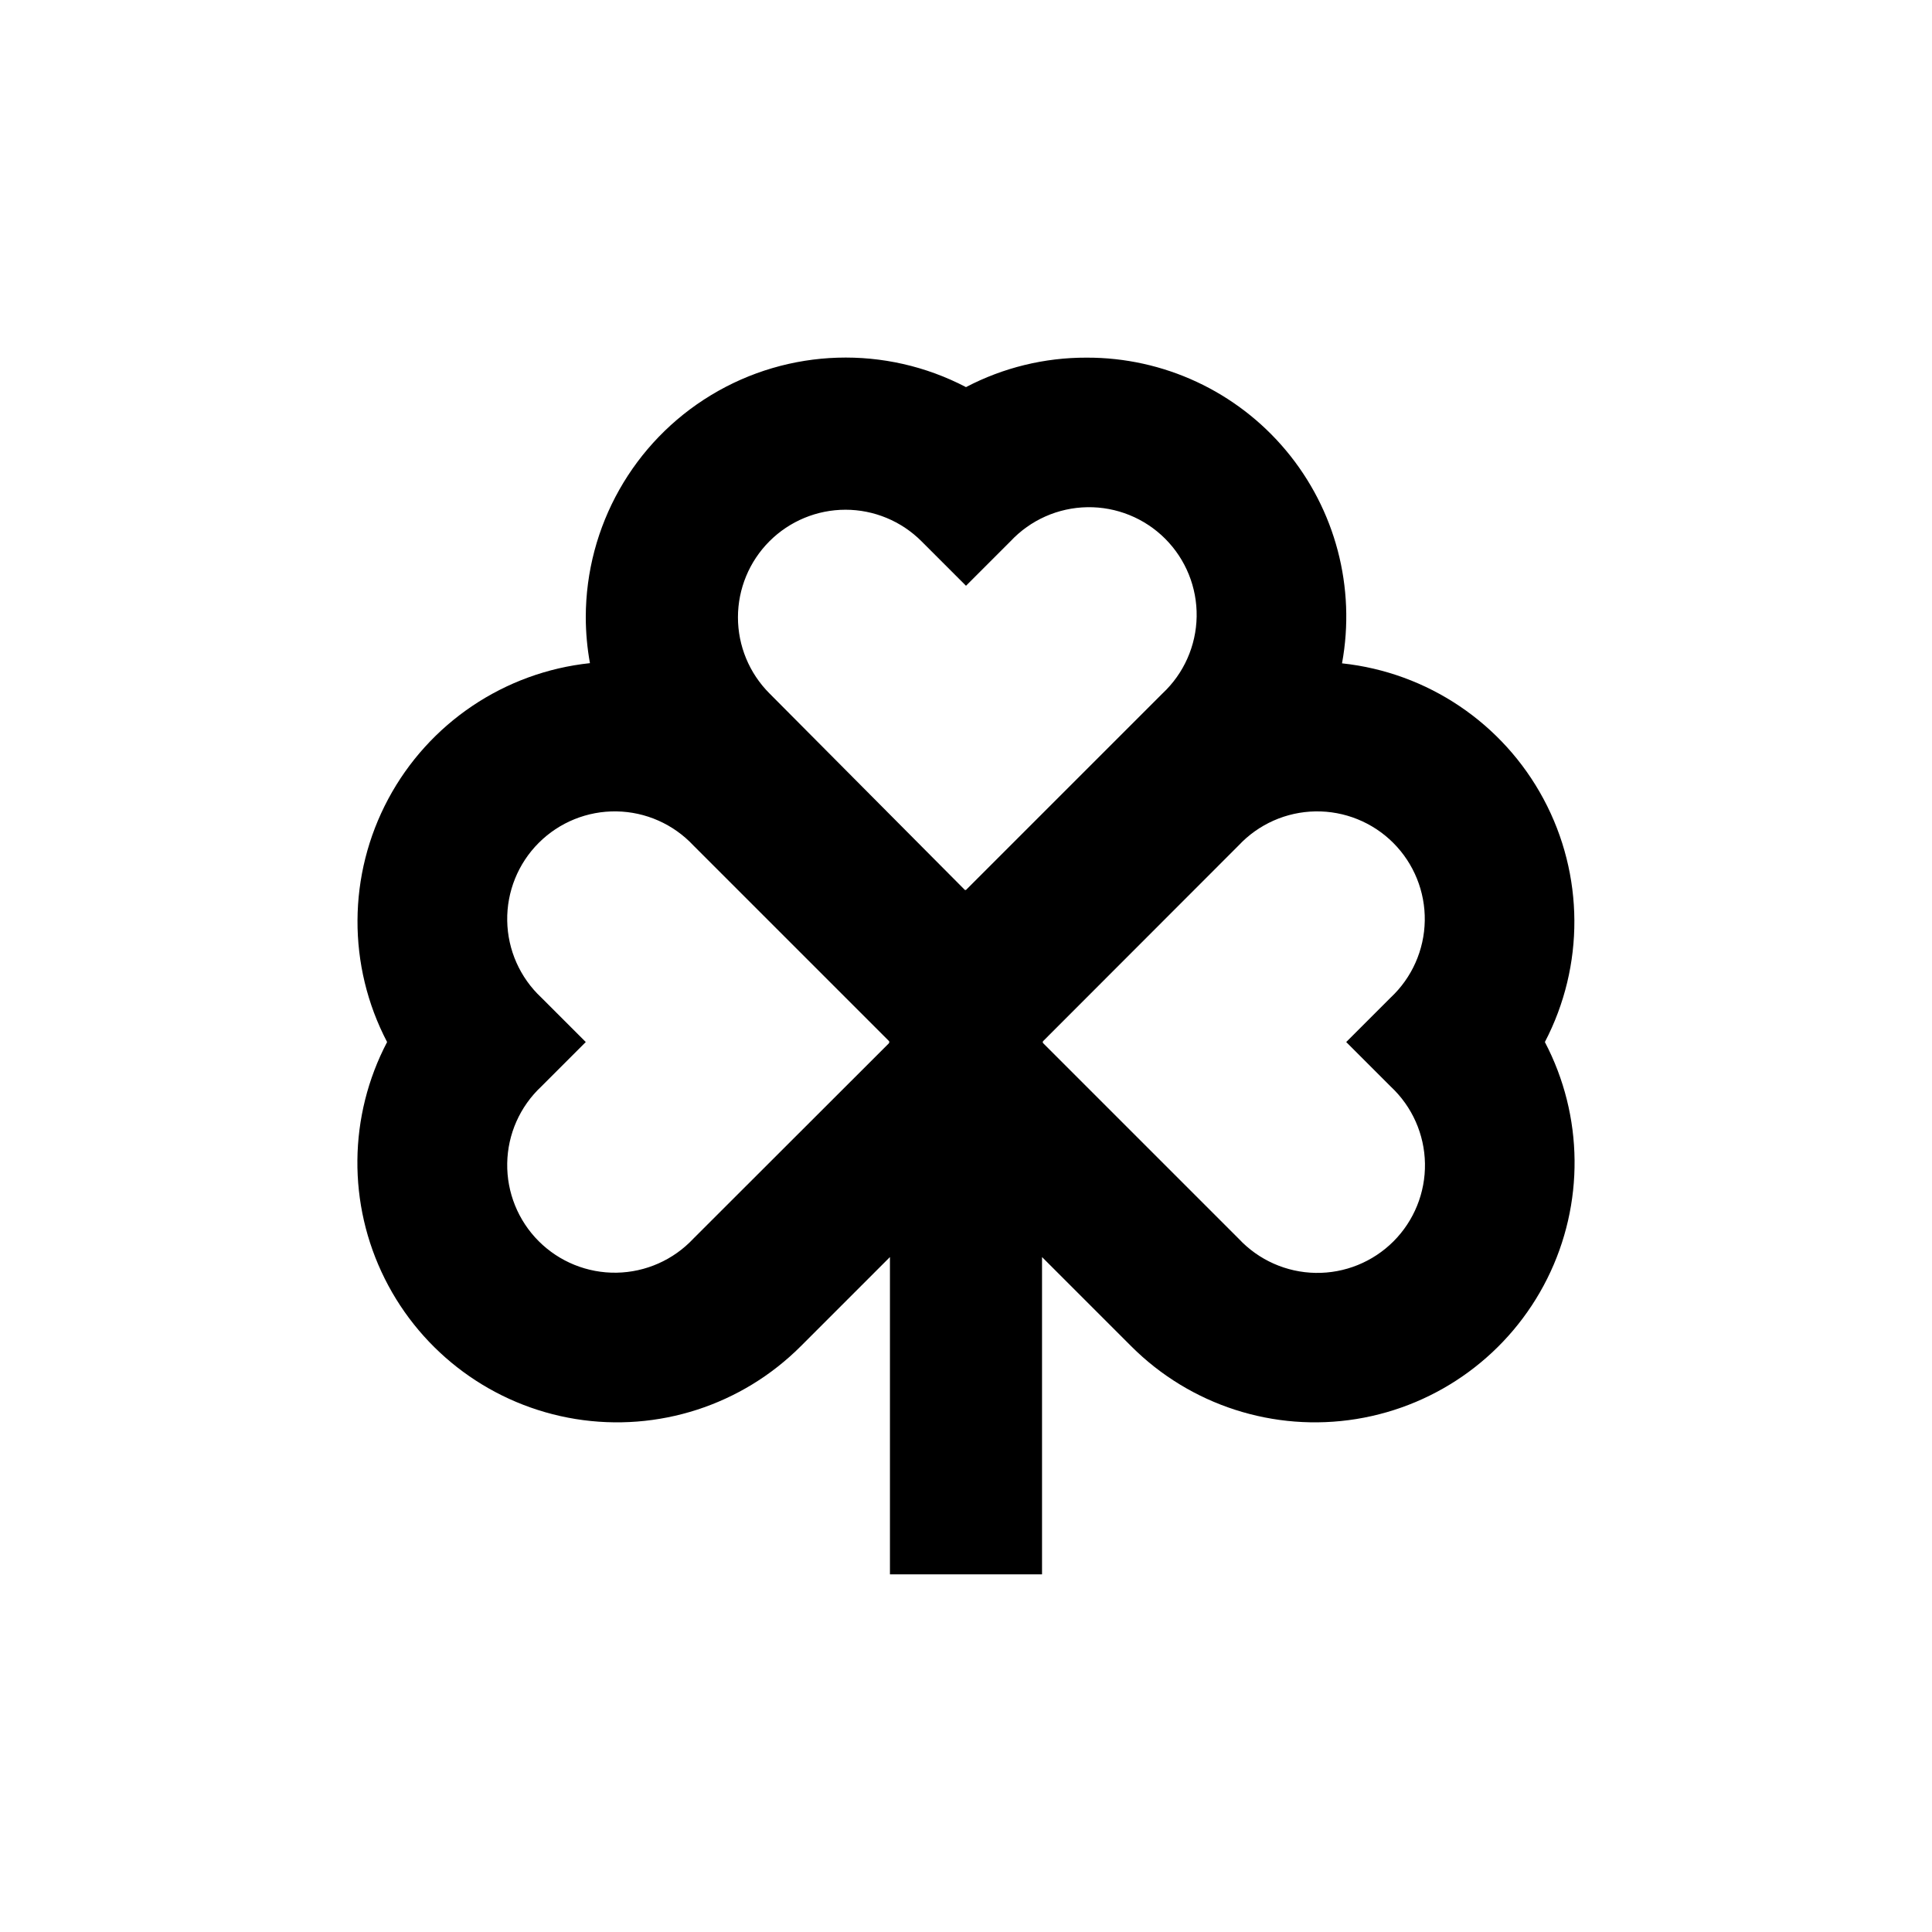 <?xml version="1.0" encoding="UTF-8"?>
<!-- Uploaded to: SVG Repo, www.svgrepo.com, Generator: SVG Repo Mixer Tools -->
<svg fill="#000000" width="800px" height="800px" version="1.1" viewBox="144 144 512 512" xmlns="http://www.w3.org/2000/svg">
 <path d="m499.65 319.79c3.688-20.074-1.754-40.742-14.84-56.402-13.09-15.656-32.465-24.676-52.871-24.609-11.125-0.031-22.09 2.648-31.941 7.809-21.336-11.148-46.945-10.348-67.543 2.113-20.598 12.461-33.191 34.773-33.219 58.848 0.008 4.086 0.379 8.168 1.105 12.191-22.672 2.406-42.684 15.879-53.445 35.98-10.762 20.102-10.879 44.227-0.309 64.43-10.281 19.594-10.508 42.938-0.613 62.73 9.891 19.797 28.699 33.625 50.543 37.168 21.844 3.539 44.059-3.637 59.699-19.289l23.629-23.629v84.086h40.305v-84.086l23.629 23.629c15.641 15.652 37.852 22.828 59.695 19.289 21.844-3.543 40.652-17.371 50.547-37.168 9.891-19.793 9.664-43.137-0.613-62.73 10.543-20.199 10.418-44.309-0.344-64.395-10.758-20.09-30.754-33.551-53.414-35.965zm-131.59-40.707c7.559 0.004 14.809 3.012 20.152 8.363l11.789 11.789 11.789-11.789c5.277-5.644 12.621-8.906 20.348-9.031 7.727-0.129 15.176 2.883 20.641 8.348 5.461 5.461 8.477 12.91 8.348 20.637-0.129 7.727-3.391 15.07-9.031 20.352l-51.793 51.789-0.301 0.305h-0.301l-51.793-52.094c-5.344-5.348-8.344-12.598-8.344-20.156 0.004-7.559 3.004-14.809 8.348-20.156 5.34-5.344 12.59-8.352 20.148-8.355zm11.539 141.37-51.844 51.793c-5.281 5.641-12.625 8.902-20.352 9.031-7.727 0.129-15.176-2.887-20.637-8.348-5.465-5.465-8.477-12.914-8.348-20.641 0.125-7.727 3.387-15.07 9.031-20.348l11.789-11.789-11.789-11.789c-5.644-5.281-8.906-12.625-9.031-20.352-0.129-7.727 2.883-15.172 8.348-20.637 5.461-5.465 12.91-8.477 20.637-8.348 7.727 0.129 15.07 3.387 20.352 9.031l51.789 51.789c0.086 0.078 0.137 0.188 0.137 0.305 0 0.113-0.051 0.223-0.137 0.301zm133 11.539c5.641 5.277 8.902 12.621 9.031 20.348 0.129 7.727-2.887 15.176-8.348 20.641-5.465 5.461-12.914 8.477-20.641 8.348-7.727-0.129-15.07-3.391-20.348-9.031l-51.844-51.844c-0.148-0.156-0.148-0.398 0-0.555l51.793-51.84c5.277-5.644 12.621-8.902 20.348-9.031s15.176 2.883 20.641 8.348c5.461 5.465 8.477 12.91 8.348 20.637-0.129 7.727-3.391 15.07-9.031 20.352l-11.789 11.789z"/>
</svg>